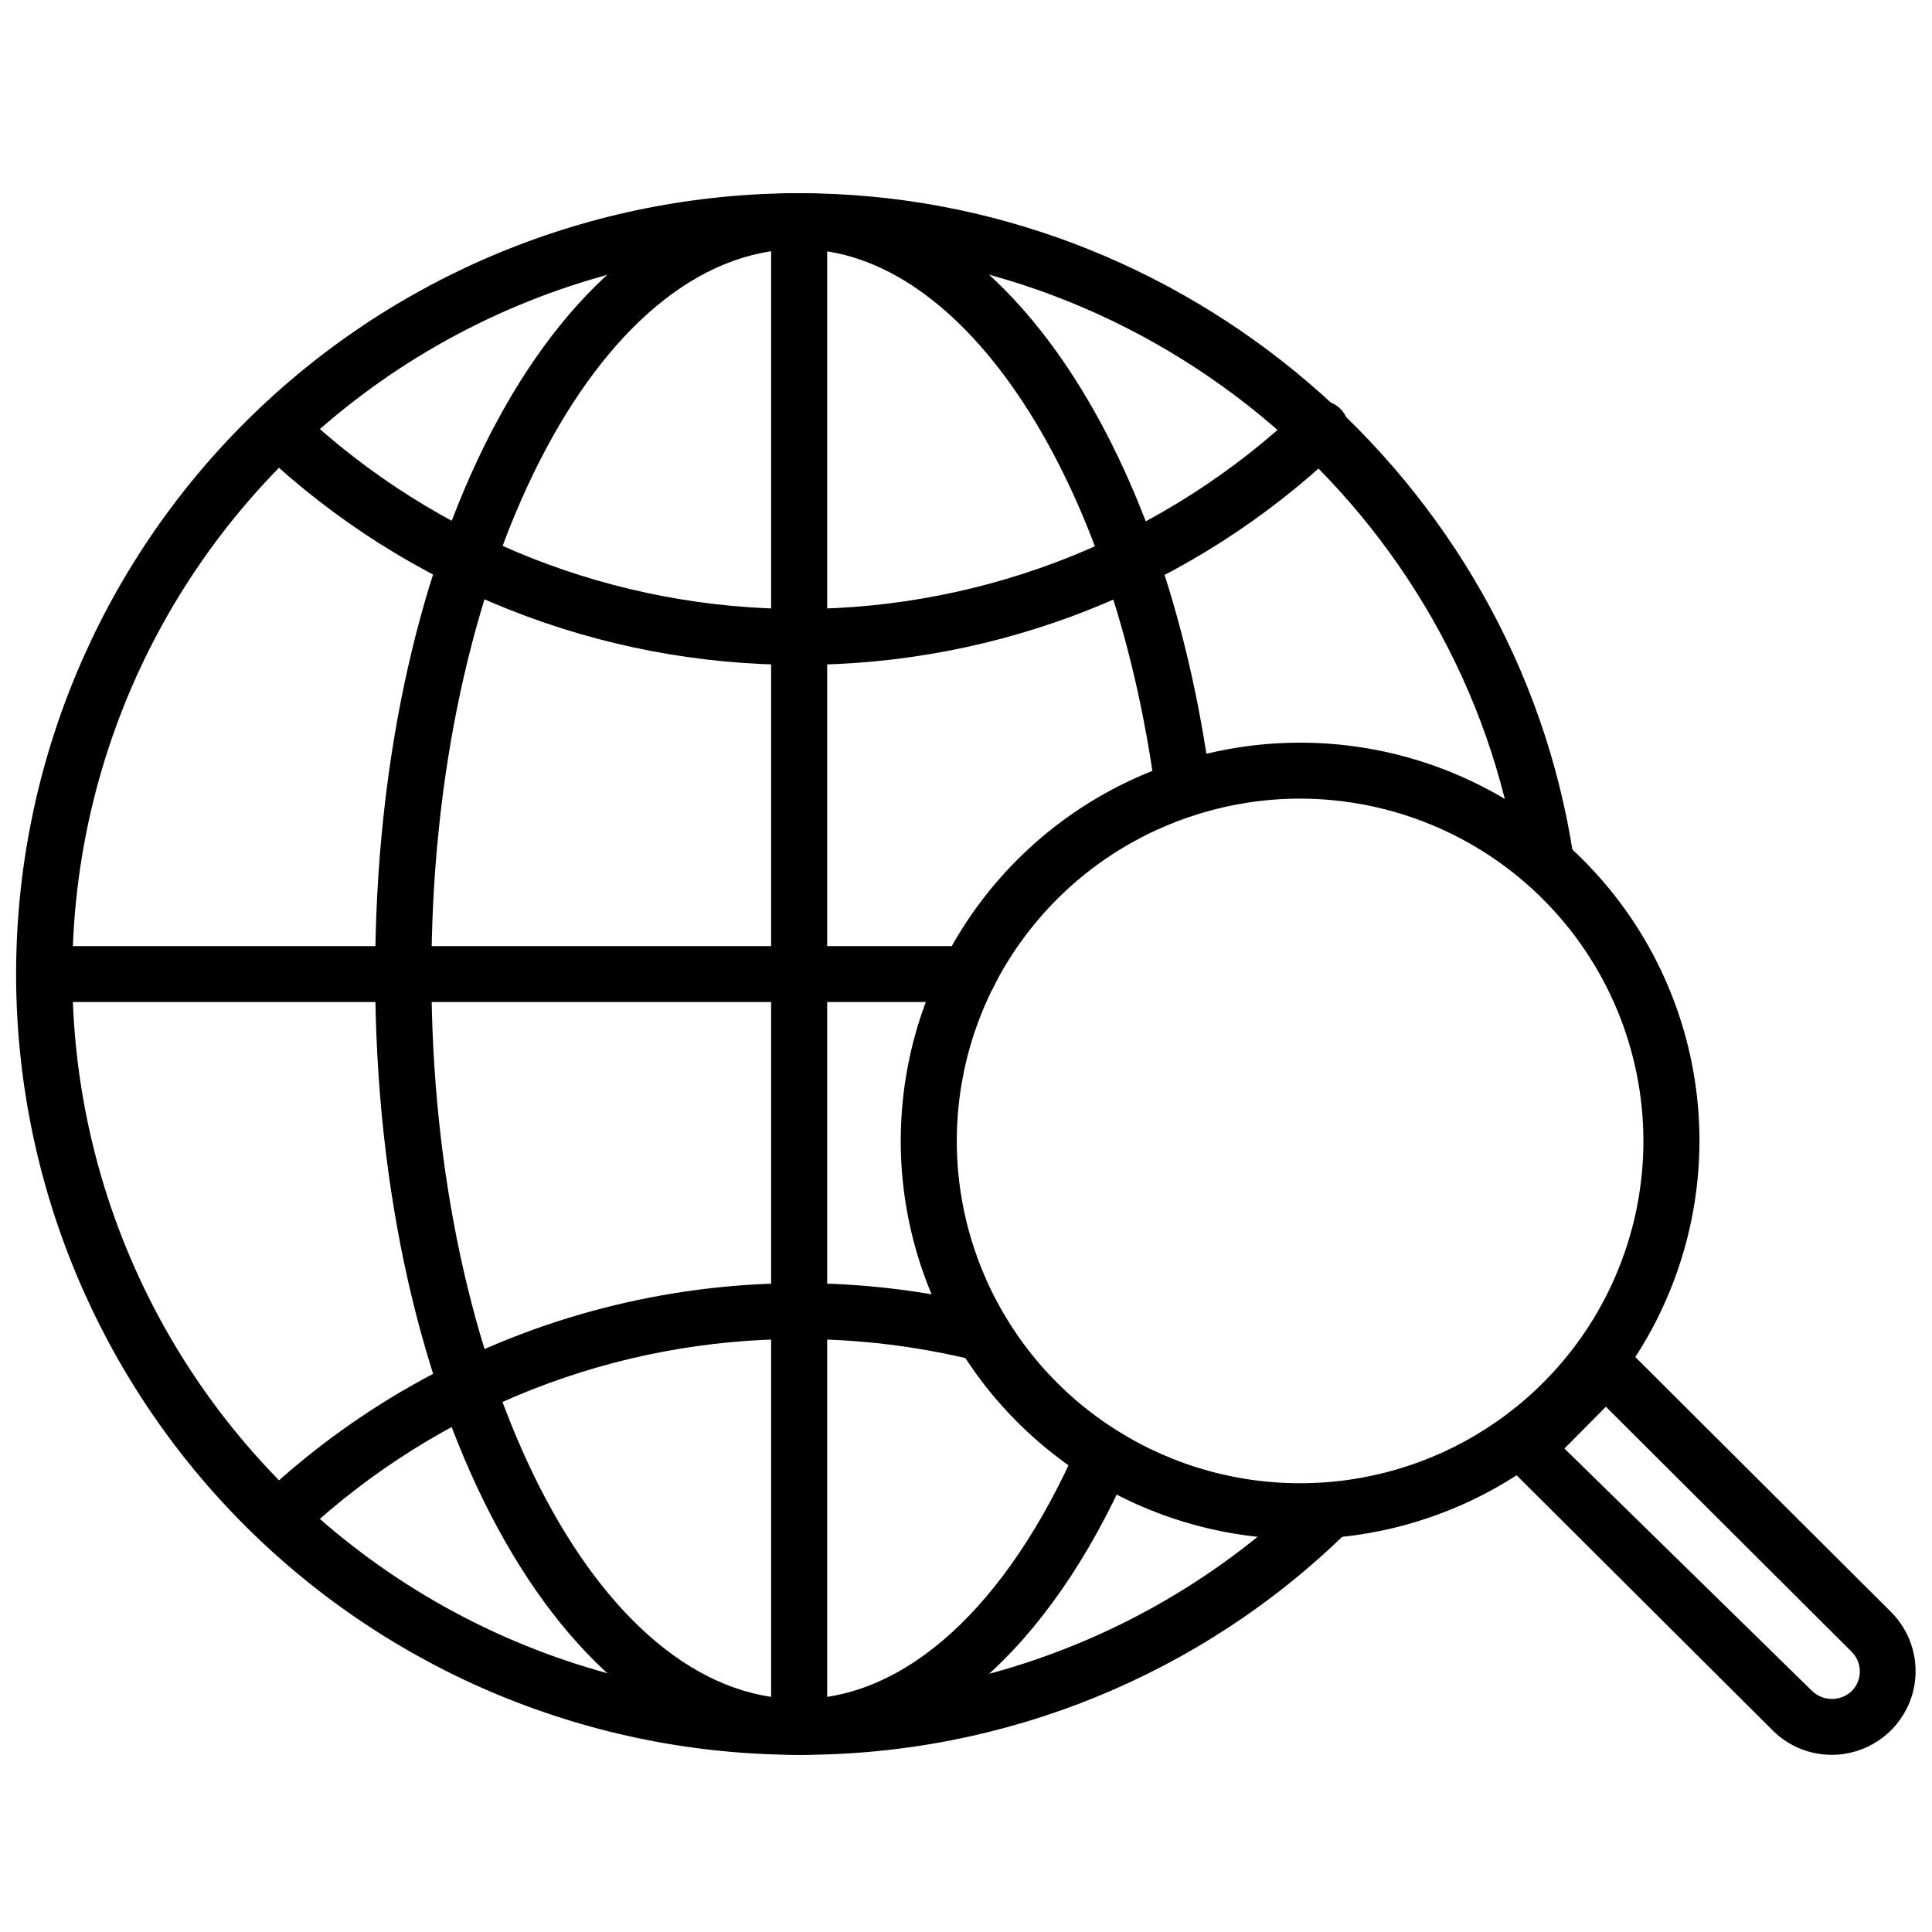 <svg width="120" height="120" viewBox="0 0 120 120" fill="none" xmlns="http://www.w3.org/2000/svg">
<g clip-path="url(#clip0_313_395)">
<path d="M49.638 108.996C36.739 108.996 24.367 103.887 15.246 94.791C6.124 85.696 1 73.361 1 60.498C1 47.636 6.124 35.3 15.246 26.205C24.367 17.11 36.739 12 49.638 12C73.471 12 94.128 29.675 97.718 53.116C97.753 53.342 97.742 53.572 97.688 53.793C97.633 54.015 97.535 54.223 97.4 54.407C97.264 54.59 97.093 54.745 96.897 54.863C96.701 54.98 96.484 55.058 96.258 55.092H96.21C95.118 55.092 94.403 54.468 94.277 53.64C90.925 31.881 71.751 15.472 49.638 15.472C42.23 15.474 34.936 17.293 28.399 20.769C21.862 24.245 16.283 29.272 12.155 35.406C8.026 41.539 5.475 48.592 4.725 55.941C3.975 63.29 5.05 70.71 7.855 77.547C10.66 84.384 15.109 90.428 20.81 95.146C26.511 99.864 33.288 103.11 40.544 104.6C47.8 106.089 55.313 105.776 62.419 103.687C69.525 101.598 76.006 97.797 81.291 92.621C81.621 92.299 82.065 92.119 82.526 92.123C82.987 92.126 83.429 92.312 83.753 92.64C83.914 92.803 84.041 92.996 84.126 93.208C84.212 93.42 84.255 93.647 84.252 93.876C84.251 94.104 84.205 94.33 84.115 94.54C84.026 94.749 83.895 94.939 83.731 95.098C74.65 104.034 62.396 109.03 49.638 108.996Z" fill="black"/>
<path d="M49.638 41.297C37.247 41.316 25.319 36.601 16.305 28.123C16.138 27.967 16.004 27.779 15.911 27.57C15.817 27.362 15.767 27.137 15.762 26.909C15.753 26.681 15.79 26.453 15.871 26.24C15.952 26.027 16.076 25.833 16.235 25.668C16.396 25.494 16.592 25.356 16.81 25.261C17.028 25.167 17.263 25.118 17.501 25.119C17.945 25.119 18.372 25.288 18.696 25.59C27.108 33.483 38.233 37.862 49.784 37.825C61.334 37.789 72.431 33.34 80.793 25.394C80.957 25.23 81.152 25.101 81.367 25.014C81.582 24.926 81.813 24.883 82.045 24.886C82.277 24.888 82.507 24.937 82.719 25.03C82.932 25.122 83.125 25.256 83.285 25.424C83.445 25.591 83.57 25.789 83.653 26.005C83.735 26.222 83.774 26.452 83.766 26.684C83.758 26.915 83.703 27.142 83.606 27.353C83.508 27.563 83.37 27.751 83.198 27.907C74.164 36.522 62.139 41.32 49.638 41.297V41.297Z" fill="black"/>
<path d="M17.672 95.714C17.438 95.714 17.207 95.668 16.992 95.577C16.777 95.486 16.582 95.353 16.419 95.186C16.257 95.018 16.13 94.82 16.046 94.603C15.961 94.385 15.922 94.153 15.929 93.921C15.936 93.692 15.989 93.467 16.084 93.259C16.179 93.052 16.315 92.865 16.484 92.71C22.412 87.212 29.62 83.273 37.457 81.25C45.294 79.227 53.514 79.182 61.372 81.121C61.787 81.221 62.151 81.469 62.394 81.818C62.637 82.168 62.743 82.594 62.691 83.016C62.64 83.439 62.434 83.827 62.114 84.108C61.794 84.389 61.382 84.543 60.955 84.541L60.534 84.489C56.969 83.613 53.31 83.17 49.638 83.171C38.213 83.154 27.209 87.473 18.86 95.25C18.538 95.549 18.113 95.715 17.672 95.714V95.714Z" fill="black"/>
<path d="M49.638 108.996C34.869 108.996 23.303 87.694 23.303 60.498C23.303 33.303 34.869 11.993 49.638 11.993C61.827 11.993 72.354 27.128 75.218 48.801C75.278 49.257 75.155 49.717 74.876 50.083C74.597 50.448 74.184 50.688 73.728 50.751H73.691C72.615 50.751 71.885 50.109 71.773 49.266C69.166 29.686 59.875 15.476 49.649 15.476C37.048 15.476 26.796 35.675 26.796 60.502C26.796 85.328 37.048 105.528 49.649 105.528C56.241 105.528 62.542 99.78 66.939 89.758C67.076 89.449 67.3 89.187 67.584 89.002C67.867 88.818 68.198 88.719 68.537 88.719C68.778 88.717 69.016 88.767 69.237 88.863C69.66 89.05 69.991 89.395 70.159 89.824C70.328 90.254 70.319 90.732 70.135 91.154C65.141 102.491 57.674 108.996 49.638 108.996Z" fill="black"/>
<path d="M2.739 62.236C2.291 62.215 1.869 62.023 1.559 61.7C1.25 61.377 1.077 60.947 1.077 60.5C1.077 60.053 1.25 59.623 1.559 59.3C1.869 58.977 2.291 58.785 2.739 58.764H60.087C60.323 58.753 60.558 58.79 60.779 58.872C60.999 58.955 61.201 59.081 61.371 59.243C61.542 59.405 61.678 59.6 61.77 59.816C61.863 60.032 61.911 60.265 61.911 60.5C61.911 60.735 61.863 60.968 61.77 61.184C61.678 61.4 61.542 61.595 61.371 61.757C61.201 61.919 60.999 62.045 60.779 62.128C60.558 62.21 60.323 62.247 60.087 62.236H2.739Z" fill="black"/>
<path d="M49.638 108.996C49.177 108.996 48.734 108.814 48.407 108.489C48.08 108.163 47.896 107.722 47.895 107.262V13.734C47.916 13.287 48.109 12.866 48.433 12.557C48.757 12.249 49.188 12.076 49.636 12.076C50.085 12.076 50.516 12.249 50.84 12.557C51.164 12.866 51.356 13.287 51.377 13.734V107.262C51.377 107.722 51.194 108.163 50.868 108.488C50.542 108.814 50.099 108.996 49.638 108.996V108.996Z" fill="black"/>
<path d="M80.755 95.595C75.849 95.596 71.053 94.146 66.973 91.429C62.894 88.712 59.714 84.849 57.836 80.329C55.958 75.81 55.466 70.837 56.423 66.039C57.379 61.241 59.742 56.833 63.211 53.374C66.679 49.914 71.099 47.558 75.911 46.604C80.723 45.649 85.71 46.139 90.243 48.01C94.776 49.882 98.65 53.053 101.376 57.12C104.102 61.188 105.557 65.97 105.557 70.862C105.55 77.419 102.935 83.705 98.285 88.342C93.636 92.979 87.331 95.588 80.755 95.595V95.595ZM80.755 49.604C76.538 49.603 72.415 50.849 68.907 53.185C65.4 55.521 62.667 58.842 61.052 62.727C59.438 66.612 59.015 70.888 59.838 75.013C60.661 79.137 62.691 82.926 65.674 85.9C68.656 88.874 72.456 90.899 76.593 91.719C80.729 92.539 85.017 92.118 88.913 90.508C92.81 88.898 96.14 86.173 98.483 82.675C100.825 79.178 102.076 75.067 102.075 70.862C102.068 65.226 99.82 59.823 95.823 55.838C91.826 51.852 86.407 49.611 80.755 49.604V49.604Z" fill="black"/>
<path d="M113.786 108.996C113.101 108.999 112.423 108.866 111.79 108.605C111.157 108.343 110.582 107.959 110.1 107.474L93.603 91.039C93.441 90.878 93.313 90.687 93.225 90.476C93.138 90.266 93.092 90.04 93.092 89.812C93.092 89.584 93.138 89.358 93.225 89.148C93.313 88.937 93.441 88.746 93.603 88.585L98.511 83.691C98.672 83.528 98.864 83.4 99.075 83.312C99.286 83.224 99.513 83.179 99.742 83.179C99.971 83.179 100.197 83.224 100.409 83.312C100.62 83.4 100.811 83.528 100.972 83.691L117.458 100.125C118.186 100.853 118.682 101.779 118.882 102.786C119.083 103.794 118.979 104.839 118.585 105.788C118.19 106.737 117.522 107.548 116.666 108.119C115.809 108.69 114.802 108.996 113.772 108.996H113.786ZM97.17 89.97L112.561 105.038C112.892 105.35 113.331 105.524 113.786 105.524C114.242 105.524 114.68 105.35 115.012 105.038C115.336 104.714 115.518 104.276 115.518 103.818C115.518 103.361 115.336 102.922 115.012 102.598L99.744 87.374L97.17 89.97Z" fill="black"/>
</g>
<defs>
<clipPath id="clip0_313_395">
<rect width="118" height="97" fill="white" transform="translate(1 12)"/>
</clipPath>
</defs>
</svg>
